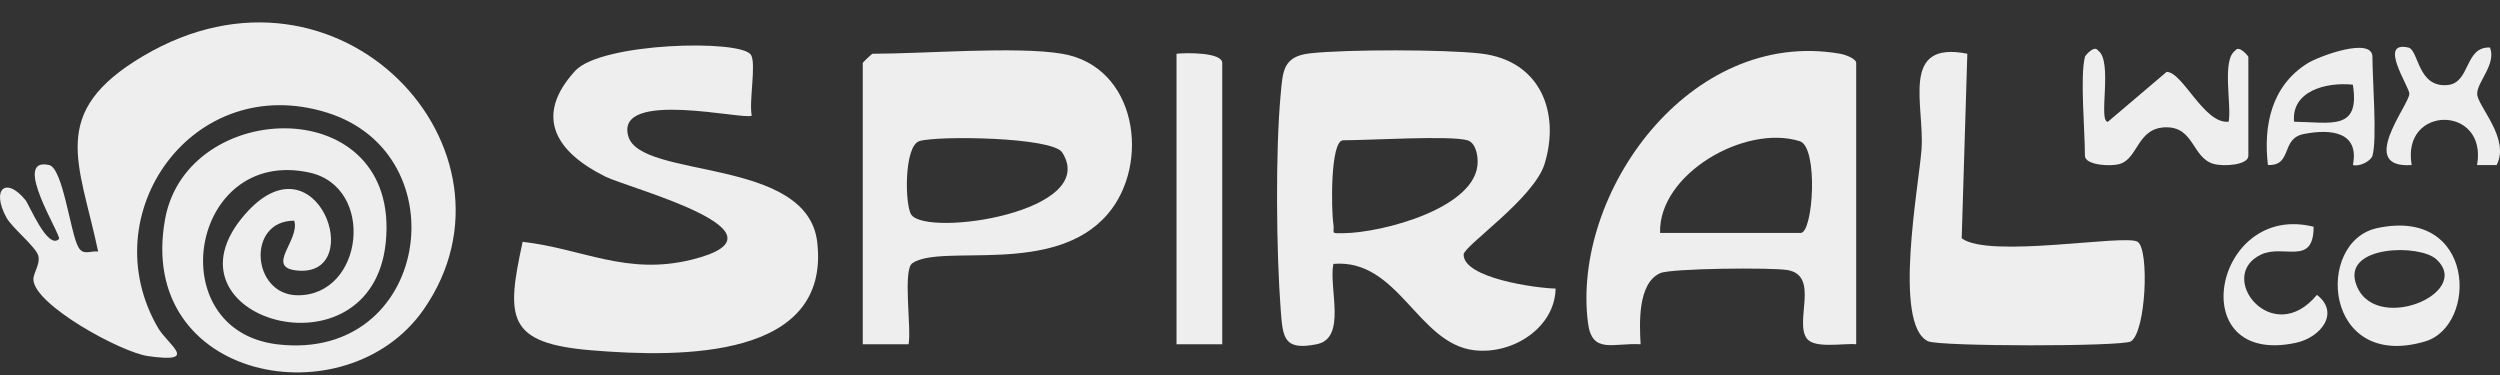 <svg width="100" height="15" viewBox="0 0 100 15" fill="none" xmlns="http://www.w3.org/2000/svg">
<rect x="0" y="0" width="100" height="15" fill="#333333" stroke="none"/>
<path d="M11.77 8.827C9.849 8.827 10.069 11.794 11.896 11.811C14.548 11.839 15.038 7.477 12.37 6.901C7.608 5.87 6.387 13.226 11.109 13.775C17.179 14.48 18.424 6.163 13.075 4.503C7.723 2.837 3.664 8.551 6.321 13.113C6.727 13.808 8.009 14.545 5.912 14.242C4.83 14.086 1.384 12.2 1.337 11.192C1.323 10.916 1.617 10.582 1.533 10.234C1.449 9.885 0.487 9.12 0.259 8.706C-0.364 7.568 0.236 7.049 1.012 7.994C1.174 8.192 1.905 10.003 2.359 9.562C2.484 9.441 0.425 6.258 1.963 6.6C2.524 6.725 2.82 9.361 3.14 9.895C3.341 10.231 3.611 10.023 3.926 10.061C3.171 6.479 1.911 4.5 5.724 2.243C13.599 -2.422 21.343 6.033 16.954 12.368C13.864 16.828 5.422 15.242 6.604 8.762C7.49 3.893 16.034 3.653 15.431 9.692C14.87 15.285 6.159 12.732 9.802 8.571C12.674 5.288 14.7 11.066 11.906 10.823C10.575 10.708 12.008 9.612 11.77 8.829V8.827Z" fill="#EFEEEE"/>
<path d="M62.224 11.546C62.196 13.08 60.55 14.187 58.98 14.011C56.703 13.755 55.948 10.337 53.335 10.555C53.141 11.518 53.883 13.524 52.674 13.768C51.351 14.036 51.314 13.507 51.23 12.418C51.052 10.091 51.013 6.045 51.23 3.743C51.314 2.837 51.325 2.253 52.404 2.133C53.856 1.972 57.772 1.975 59.221 2.14C61.635 2.416 62.41 4.518 61.784 6.554C61.357 7.941 58.547 9.84 58.545 10.181C58.537 11.122 61.417 11.525 62.222 11.543L62.224 11.546ZM58.694 5.611C58.01 5.411 54.766 5.611 53.728 5.611C53.201 5.611 53.251 8.43 53.335 8.957C53.395 9.343 53.178 9.333 53.731 9.328C55.287 9.316 59.116 8.31 59.106 6.469C59.106 6.168 59.017 5.704 58.694 5.611Z" fill="#EFEEEE"/>
<path d="M30.034 2.185C30.262 2.529 29.95 4.071 30.07 4.623C29.848 4.829 24.598 3.547 25.13 5.446C25.618 7.184 32.29 6.256 32.689 9.684C33.231 14.352 27.282 14.312 23.668 14.013C20.25 13.732 20.243 12.714 20.906 9.672C23.314 9.95 25.062 11.031 27.667 10.387C32.015 9.311 25.159 7.533 24.218 7.066C22.279 6.106 21.317 4.683 23.005 2.835C24.043 1.699 29.622 1.568 30.031 2.188L30.034 2.185Z" fill="#EFEEEE"/>
<path d="M42.485 2.15C45.494 2.657 46.028 6.564 44.304 8.568C42.16 11.064 37.676 9.73 36.494 10.527C36.101 10.793 36.468 13.166 36.342 13.77H34.51V2.521C34.51 2.496 34.874 2.15 34.903 2.15C36.96 2.15 40.674 1.844 42.485 2.15ZM36.772 5.647C36.156 5.837 36.19 8.235 36.457 8.594C37.12 9.491 43.995 8.476 42.49 6.1C42.097 5.478 37.49 5.421 36.772 5.644V5.647Z" fill="#EFEEEE"/>
<path d="M74.248 13.77C73.722 13.723 72.579 13.956 72.272 13.539C71.769 12.86 72.794 11.029 71.504 10.803C70.886 10.695 66.845 10.73 66.407 10.926C65.495 11.337 65.582 12.965 65.624 13.77C64.52 13.707 63.679 14.179 63.519 12.915C62.859 7.736 67.573 1.109 73.596 2.148C73.813 2.185 74.248 2.346 74.248 2.519V13.77ZM66.404 9.318H72.026C72.532 9.318 72.742 5.88 71.989 5.647C69.79 4.959 66.326 6.973 66.404 9.318Z" fill="#EFEEEE"/>
<path d="M78.693 2.148L78.468 9.532C79.555 10.357 85.033 9.353 85.507 9.672C85.981 9.99 85.837 13.279 85.237 13.655C84.899 13.868 77.577 13.865 77.121 13.65C75.706 12.98 76.757 7.402 76.861 5.98C76.99 4.209 75.978 1.609 78.696 2.15L78.693 2.148Z" fill="#EFEEEE"/>
<path d="M48.89 13.77H47.061V2.15C47.43 2.108 48.89 2.085 48.89 2.521V13.77Z" fill="#EFEEEE"/>
<path d="M83.397 2.273C83.416 2.208 83.783 1.789 83.922 2.022C84.53 2.434 83.911 4.879 84.315 4.872L86.665 2.875C87.31 2.875 88.162 4.974 89.147 4.869C89.271 4.199 88.864 2.394 89.409 2.025C89.554 1.782 89.934 2.246 89.934 2.276V6.231C89.934 6.607 88.948 6.667 88.55 6.557C87.69 6.319 87.772 5.1 86.668 5.092C85.481 5.085 85.541 6.339 84.787 6.559C84.404 6.672 83.397 6.602 83.397 6.231C83.397 5.258 83.198 3.031 83.397 2.276V2.273Z" fill="#EFEEEE"/>
<path d="M95.083 9.125C99.035 8.272 99.125 13.028 97.004 13.657C92.948 14.861 92.578 9.667 95.083 9.125ZM97.45 10.369C96.782 9.76 93.77 9.81 94.224 11.305C94.866 13.427 98.967 11.749 97.45 10.369Z" fill="#EFEEEE"/>
<path d="M94.9 6.228C94.837 6.434 94.397 6.68 94.116 6.6C94.376 5.298 93.288 5.137 92.148 5.361C91.22 5.541 91.71 6.64 90.717 6.6C90.534 5.047 90.84 3.449 92.297 2.534C92.746 2.253 94.897 1.451 94.897 2.276C94.897 3.174 95.091 5.594 94.897 6.231L94.9 6.228ZM94.114 3.387C93.031 3.274 91.648 3.65 91.763 4.869C93.251 4.892 94.412 5.24 94.114 3.387Z" fill="#EFEEEE"/>
<path d="M99.602 1.905C99.856 2.582 99.077 3.276 99.088 3.76C99.098 4.245 100.419 5.549 99.864 6.602H99.083C99.512 4.197 96.043 4.184 96.467 6.602C94.276 6.753 96.347 4.224 96.375 3.755C96.391 3.492 95.099 1.619 96.334 1.902C96.758 2 96.692 3.512 97.901 3.402C98.828 3.317 98.574 1.847 99.604 1.902L99.602 1.905Z" fill="#EFEEEE"/>
<path d="M92.544 9.073C92.544 10.655 91.354 9.76 90.45 10.179C88.608 11.034 90.888 13.963 92.677 11.794C93.611 12.516 92.827 13.499 91.839 13.712C87.284 14.691 88.545 8.067 92.546 9.07L92.544 9.073Z" fill="#EFEEEE"/>
</svg>

